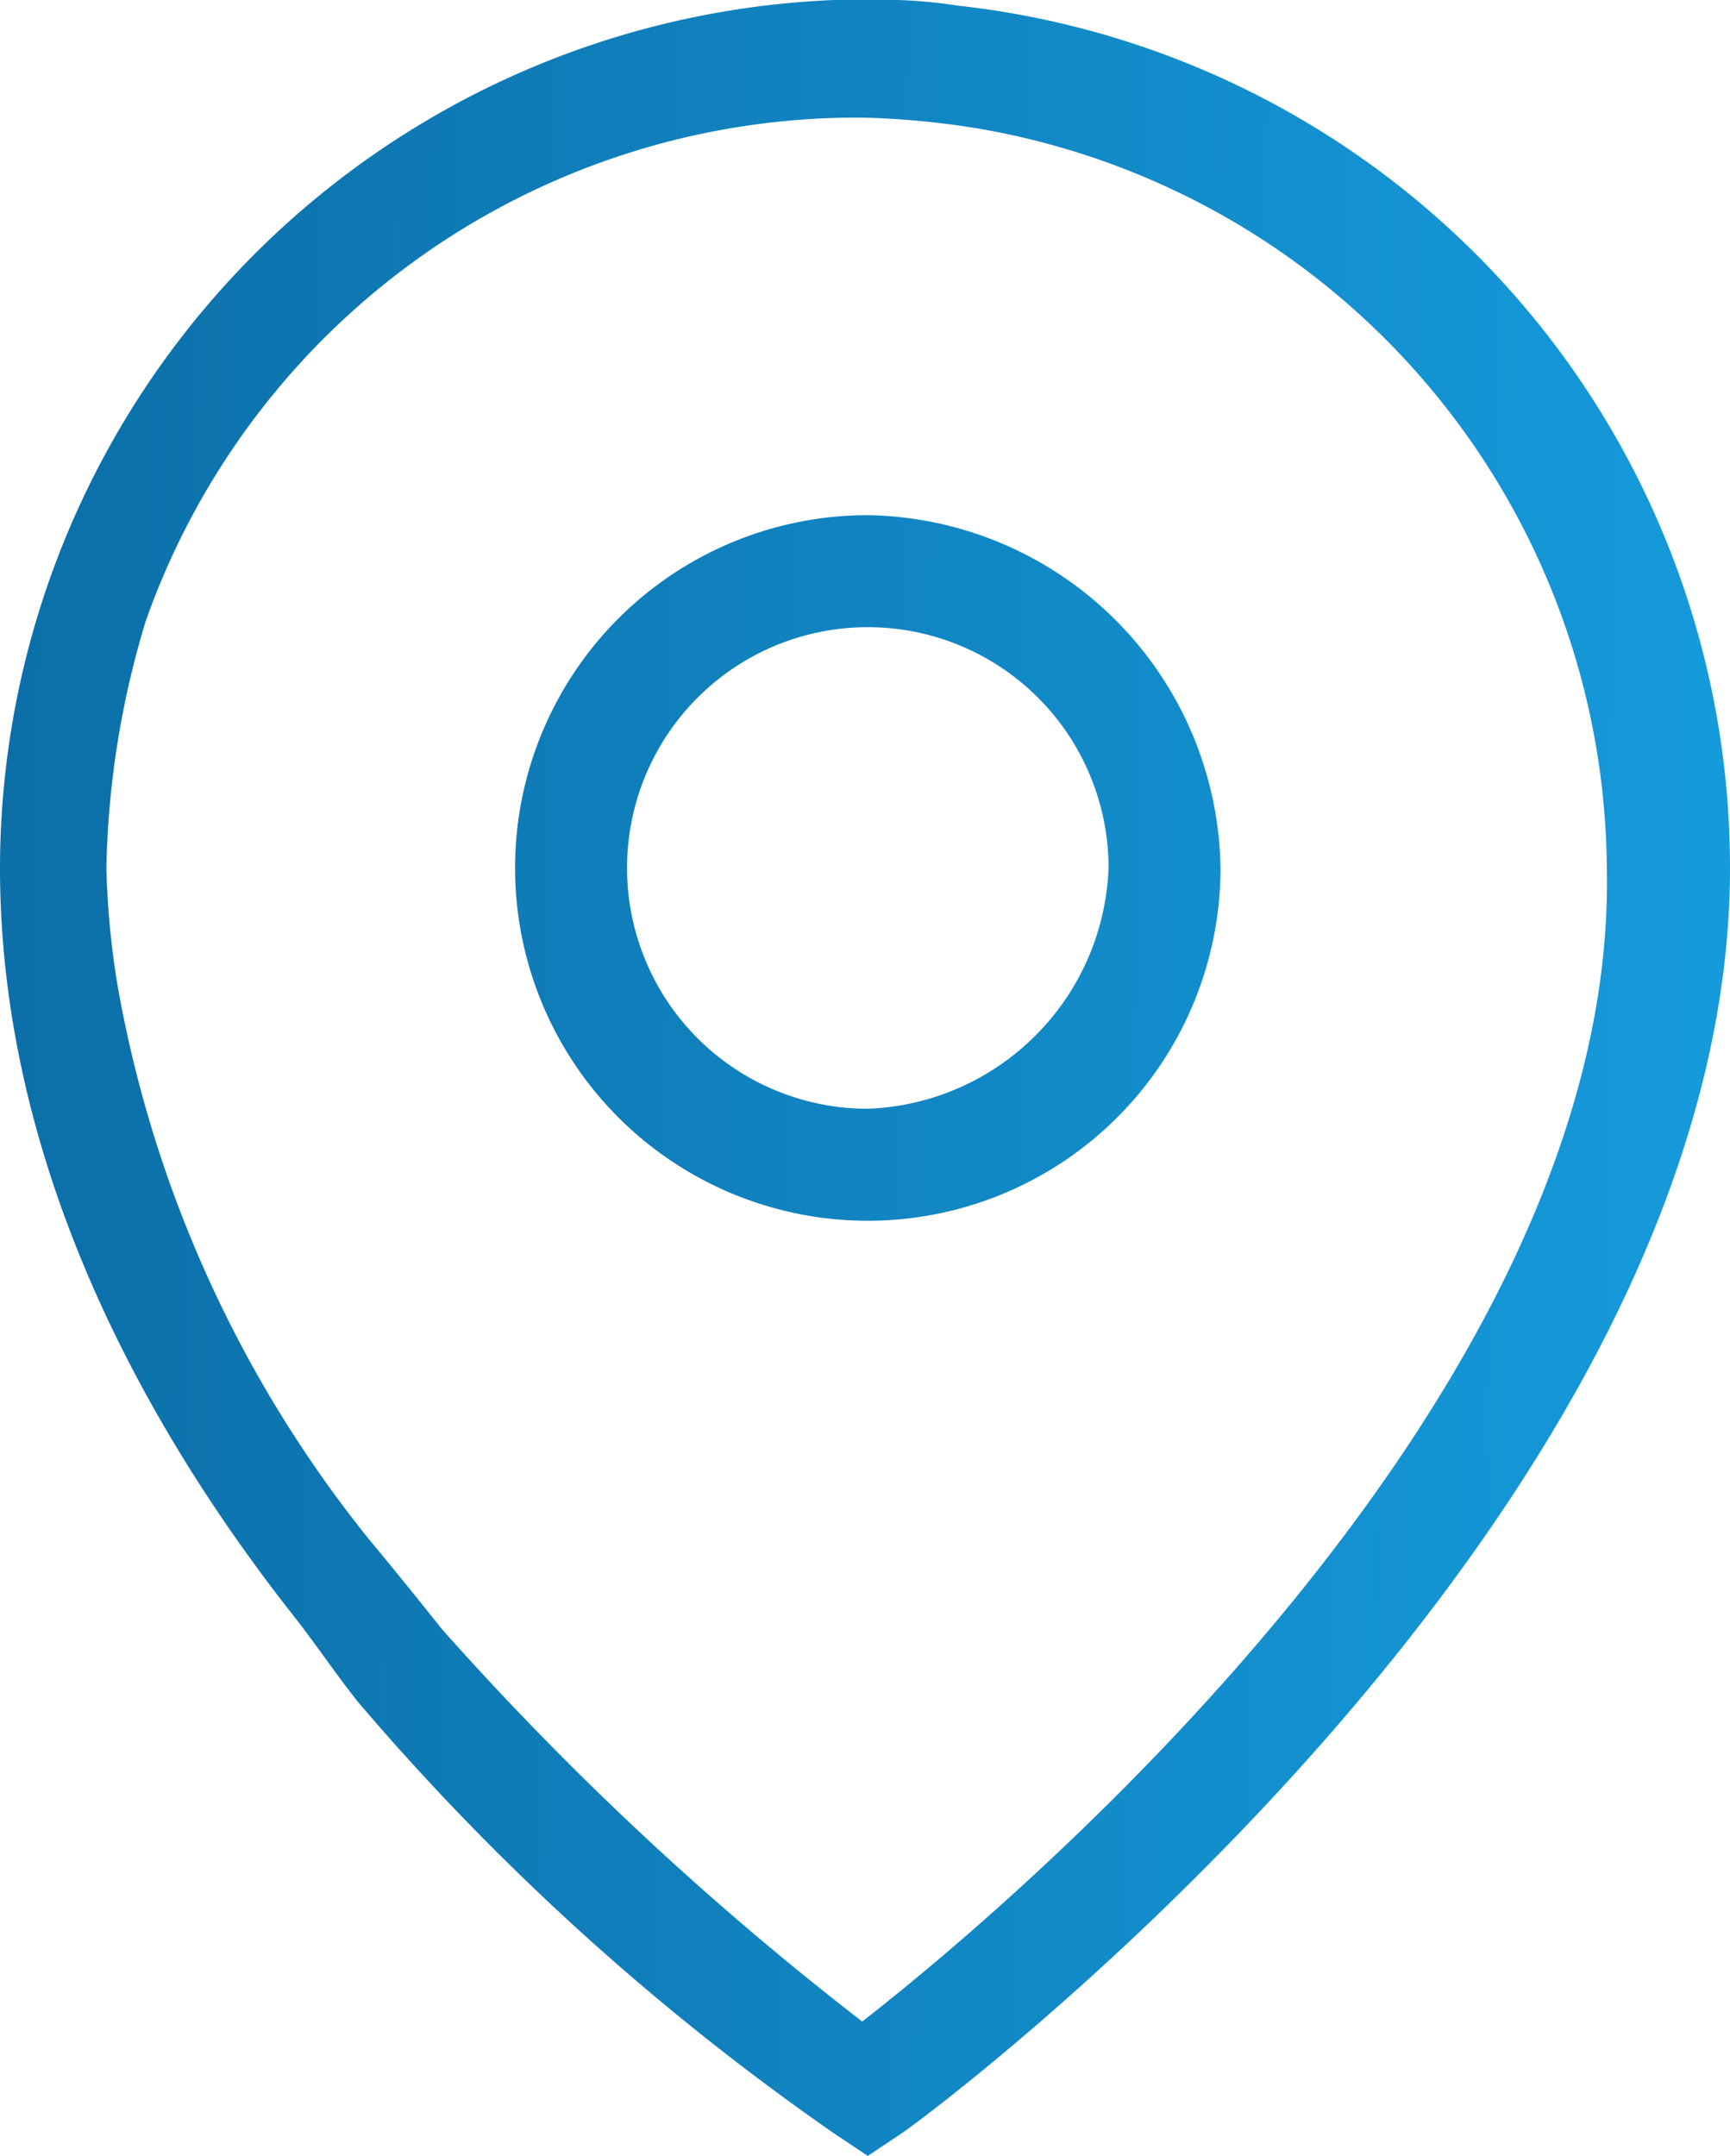 <svg xmlns="http://www.w3.org/2000/svg" xmlns:xlink="http://www.w3.org/1999/xlink" viewBox="0 0 30.9 38.5"><defs><style>.cls-1{fill:url(#Unbenannter_Verlauf_3);}.cls-2{fill:url(#Unbenannter_Verlauf_3-2);}</style><linearGradient id="Unbenannter_Verlauf_3" x1="-37.18" y1="535.74" x2="32.65" y2="536.41" gradientTransform="translate(0 -517)" gradientUnits="userSpaceOnUse"><stop offset="0" stop-color="#003A6B"/><stop offset="1" stop-color="#169DDE"/></linearGradient><linearGradient id="Unbenannter_Verlauf_3-2" x1="-37.15" y1="531.99" x2="32.68" y2="532.66" xlink:href="#Unbenannter_Verlauf_3"/></defs><title>Element 4</title><g id="Ebene_2" data-name="Ebene 2"><g id="Ebene_1-2" data-name="Ebene 1"><g id="Ebene_2-2" data-name="Ebene 2"><g id="Ebene_1-2-2" data-name="Ebene 1-2"><path class="cls-1" d="M17.1.1A8.6,8.6,0,0,0,15.5,0h-.6A15.53,15.53,0,0,0,0,15.5c0,5,2.3,9.6,5.2,13.3.4.5.8,1.1,1.2,1.6a44.53,44.53,0,0,0,8.5,7.7l.6.4.6-.4c.6-.4,14.8-11,14.8-22.6A15.48,15.48,0,0,0,17.1.1Zm-1.7,36a55.07,55.07,0,0,1-7.5-7c-.4-.5-.8-1-1.3-1.6a21.8,21.8,0,0,1-4.5-9.9,14.92,14.92,0,0,1-.2-2.1,16.19,16.19,0,0,1,.7-4.4,13.47,13.47,0,0,1,12.7-9h.1a14.92,14.92,0,0,1,2.1.2A13.5,13.5,0,0,1,28.7,15.5C28.9,24.9,18.1,34,15.4,36.1Z"/><path class="cls-2" d="M15.5,9.2a6.3,6.3,0,1,0,6.3,6.3A6.4,6.4,0,0,0,15.5,9.2Zm0,10.6a4.3,4.3,0,1,1,4.3-4.3A4.47,4.47,0,0,1,15.5,19.8Z"/></g></g></g></g></svg>